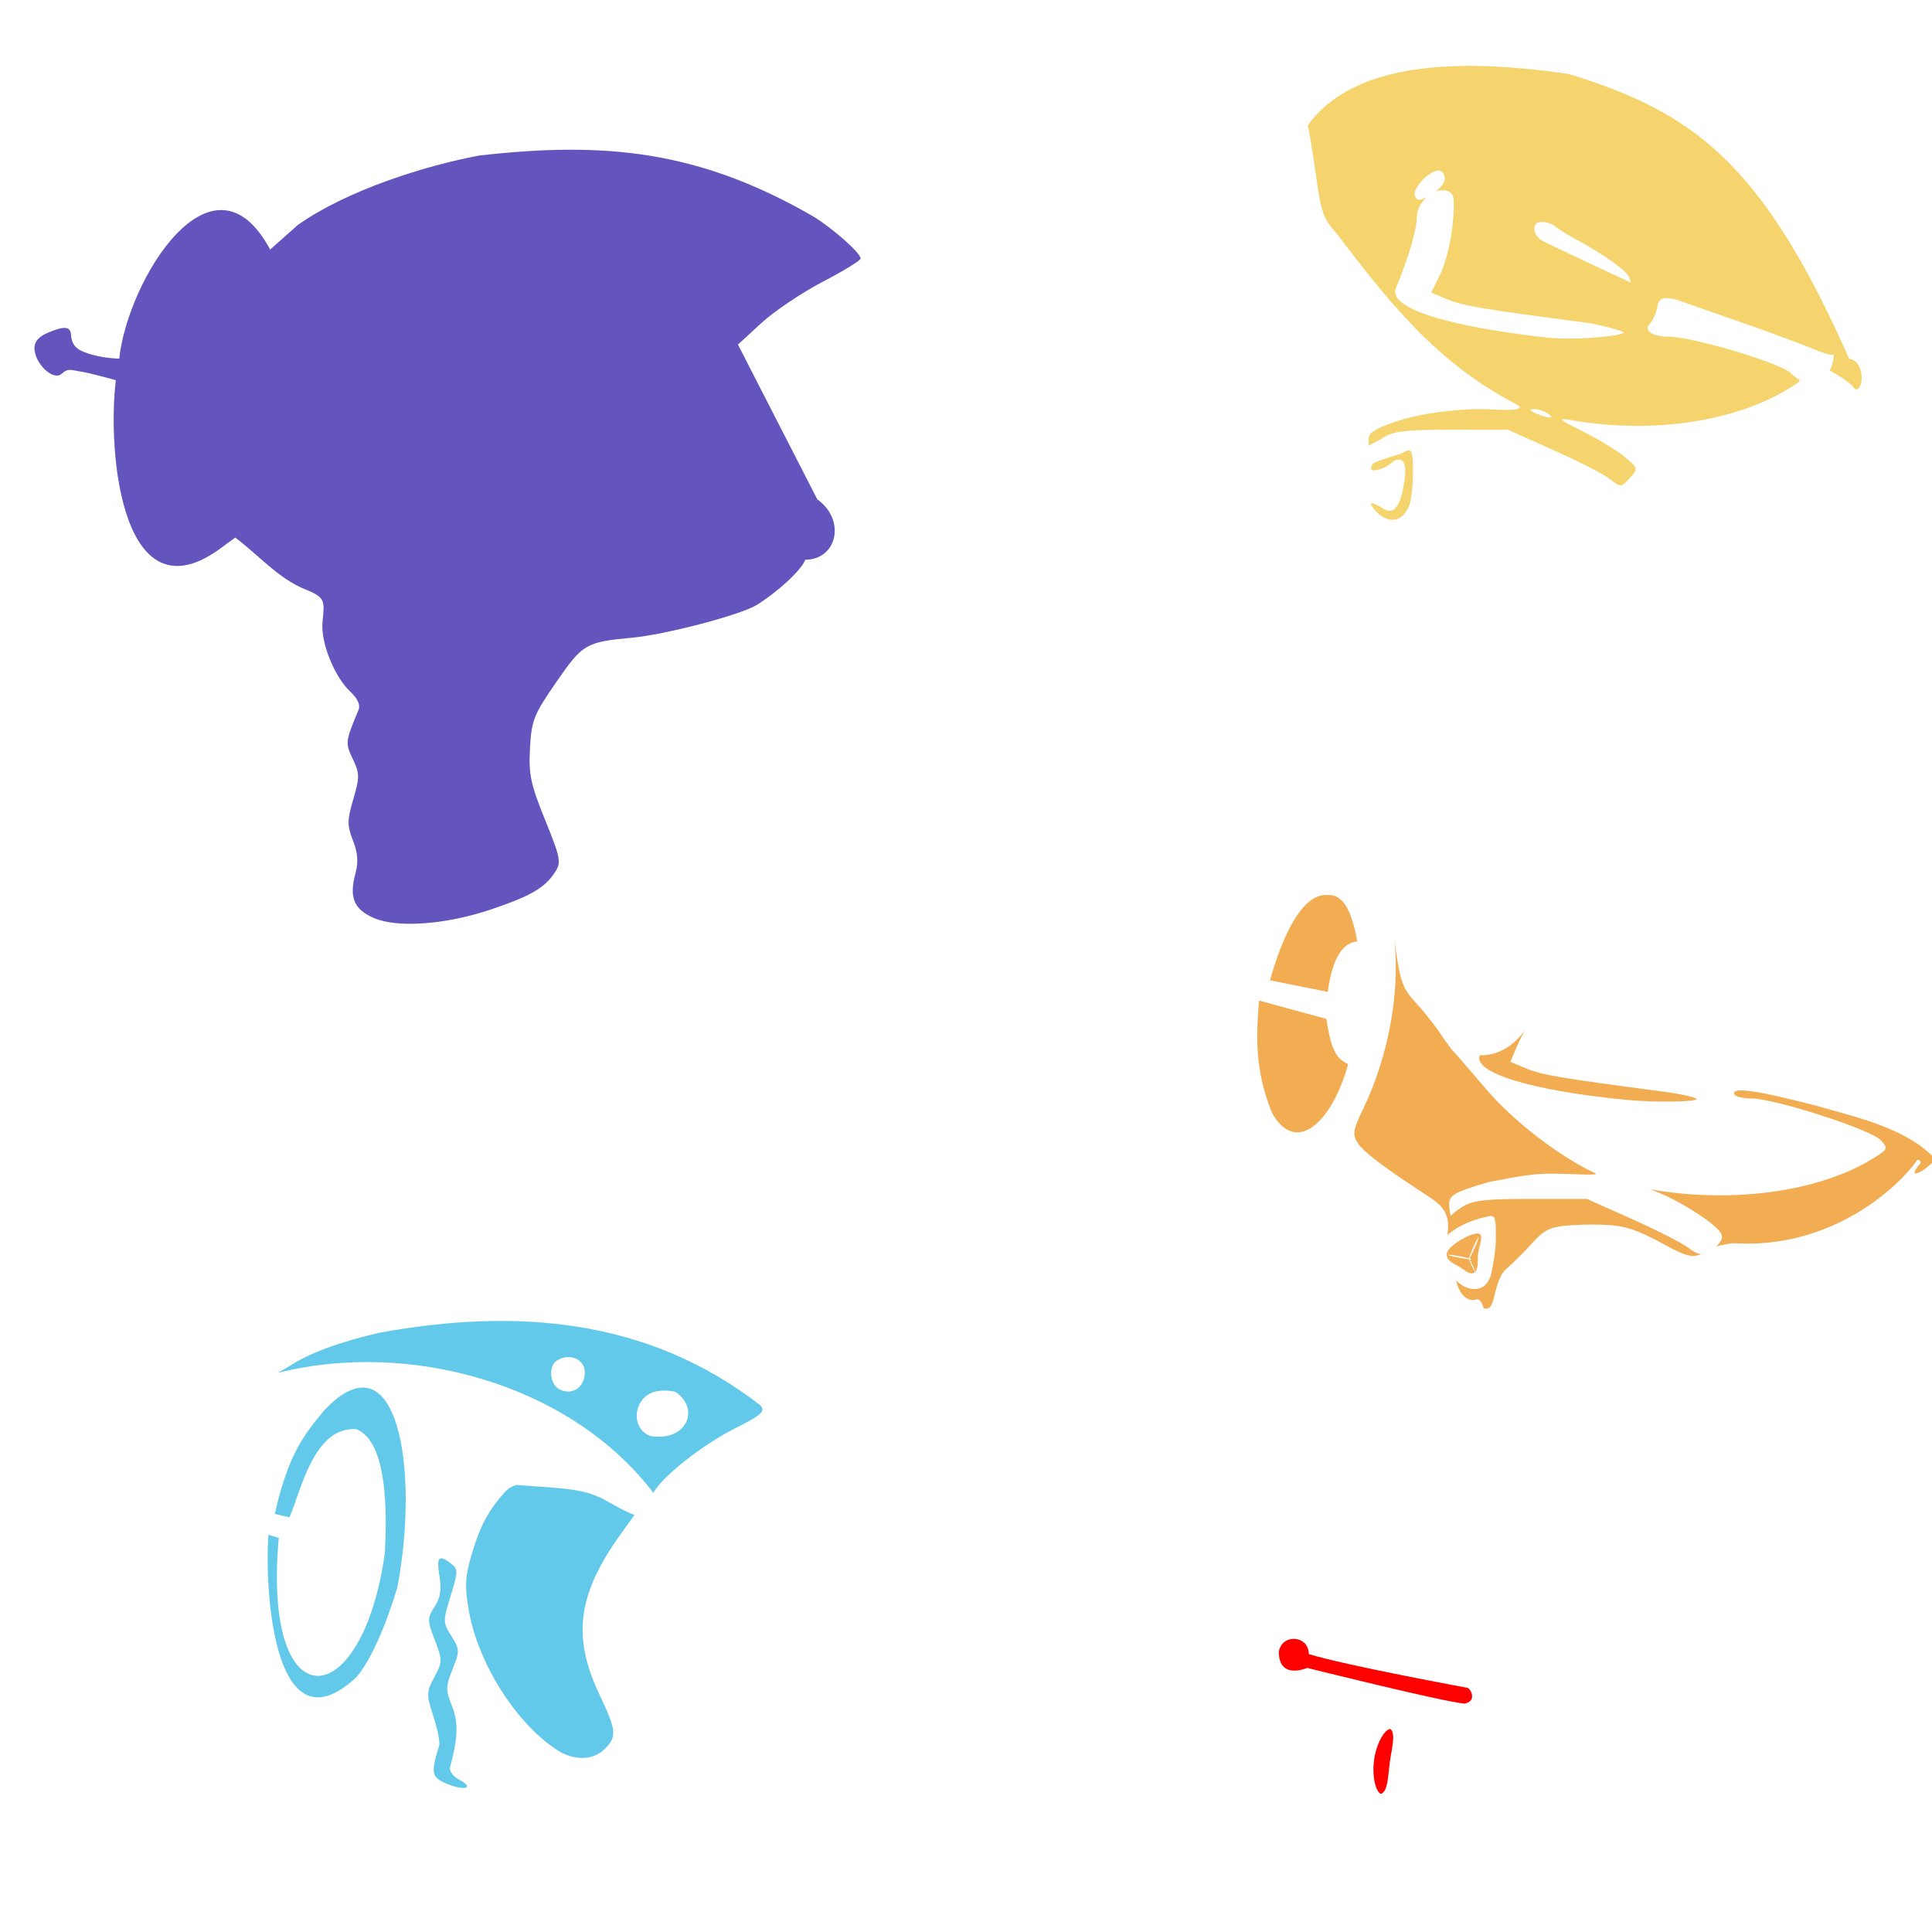 <?xml version="1.0" encoding="UTF-8" standalone="no"?>
<!-- Created with Inkscape (http://www.inkscape.org/) -->

<svg
   xmlns:dc="http://purl.org/dc/elements/1.1/"
   xmlns:cc="http://creativecommons.org/ns#"
   xmlns:rdf="http://www.w3.org/1999/02/22-rdf-syntax-ns#"
   xmlns:svg="http://www.w3.org/2000/svg"
   xmlns="http://www.w3.org/2000/svg"
   xmlns:sodipodi="http://sodipodi.sourceforge.net/DTD/sodipodi-0.dtd"
   xmlns:inkscape="http://www.inkscape.org/namespaces/inkscape"
   width="1080"
   height="1080"
   id="svg2"
   version="1.1"
   inkscape:version="0.47 r22583"
   sodipodi:docname="New document 1">
  <defs
     id="defs4">
    <inkscape:perspective
       sodipodi:type="inkscape:persp3d"
       inkscape:vp_x="0 : 526.18109 : 1"
       inkscape:vp_y="0 : 1000 : 0"
       inkscape:vp_z="744.09448 : 526.18109 : 1"
       inkscape:persp3d-origin="372.04724 : 350.78739 : 1"
       id="perspective10" />
    <inkscape:perspective
       id="perspective2820"
       inkscape:persp3d-origin="0.5 : 0.33333333 : 1"
       inkscape:vp_z="1 : 0.5 : 1"
       inkscape:vp_y="0 : 1000 : 0"
       inkscape:vp_x="0 : 0.5 : 1"
       sodipodi:type="inkscape:persp3d" />
    <inkscape:perspective
       id="perspective2956"
       inkscape:persp3d-origin="0.5 : 0.33333333 : 1"
       inkscape:vp_z="1 : 0.5 : 1"
       inkscape:vp_y="0 : 1000 : 0"
       inkscape:vp_x="0 : 0.5 : 1"
       sodipodi:type="inkscape:persp3d" />
    <inkscape:perspective
       id="perspective2956-7"
       inkscape:persp3d-origin="0.5 : 0.33333333 : 1"
       inkscape:vp_z="1 : 0.5 : 1"
       inkscape:vp_y="0 : 1000 : 0"
       inkscape:vp_x="0 : 0.5 : 1"
       sodipodi:type="inkscape:persp3d" />
  </defs>
  <sodipodi:namedview
     id="base"
     pagecolor="#ffffff"
     bordercolor="#666666"
     borderopacity="1.0"
     inkscape:pageopacity="0.0"
     inkscape:pageshadow="2"
     inkscape:zoom="0.22061966"
     inkscape:cx="-541.0732"
     inkscape:cy="-384.53616"
     inkscape:document-units="px"
     inkscape:current-layer="layer1"
     showgrid="false"
     units="in"
     inkscape:window-width="1280"
     inkscape:window-height="1005"
     inkscape:window-x="-4"
     inkscape:window-y="-4"
     inkscape:window-maximized="1" />
  <g
     inkscape:label="Layer 1"
     inkscape:groupmode="layer"
     id="layer1"
     transform="translate(0,27.638)">
    <path
       style="fill:#6454be"
       d="m 267.836,59.31 c -30.923,5.817 -74.162,19.565 -101.368,38.818 L 151.014,111.863 c -32.292,-60.234 -79.755,17.173 -84.362,61.002 -8.841,-0.365 -16.442,-2.076 -21.507,-4.56 -3.177,-1.558 -5.206,-4.166 -5.488,-9.087 -0.308,-5.392 -5.894,-3.762 -12.613,-0.979 -5.349,2.216 -7.856,5.049 -7.8,8.812 0.127,8.518 10.511,18.553 15.276,14.225 3.688,-3.349 5.521,-1.94 10.384,-1.25 4.869,0.692 19.856,4.85 19.856,4.85 -5.026,41.045 3.736,135.372 59.487,93.301 l 7.236,-5.311 c 13.17,9.817 23.717,22.609 39.05,28.927 11.524,4.565 10.889,6.516 9.77,18.04 -1.206,12.43 7.216,31.383 15.339,39.001 4.319,4.05 5.935,7.604 4.746,10.439 -7.377,17.597 -7.466,18.393 -3.186,27.367 3.859,8.092 3.886,10.169 0.299,22.405 -3.466,11.825 -3.494,14.683 -0.199,23.151 2.713,6.971 3.094,12.139 1.361,18.554 -3.593,13.3 -0.807,19.973 10.339,24.794 13.186,5.704 40.377,3.693 65.621,-4.846 22.019,-7.448 29.88,-12.003 35.532,-20.629 3.703,-5.652 3.312,-7.715 -5.427,-29.325 -8.14,-20.129 -9.273,-25.518 -8.464,-40.212 0.856,-15.545 2.091,-18.64 14.721,-36.91 14.767,-21.361 16.458,-22.359 42.237,-24.761 19.009,-1.771 60.778,-12.743 69.803,-18.339 11.264,-6.985 24.956,-19.251 27.118,-25.259 17.972,-0.108 22.76,-22.359 6.723,-33.761 l -44.346,-86.51 13.094,-12.049 c 7.206,-6.626 22.651,-17.006 34.304,-23.068 11.653,-6.063 21.177,-11.914 21.177,-12.995 0,-3.108 -16.005,-17.265 -26.836,-23.732 C 390.394,56.346 337.99,51.342 267.836,59.31 z"
       id="path2895"
       sodipodi:nodetypes="ccccssssssccccsssssssssssssssccccsscc" />
    <path
       id="path2842"
       style="fill:#63c9ea"
       d="m 246.622,843.472 c -1.941,0.068 -2.055,3.177 -0.963,10.007 1.208,7.555 0.459,12.231 -2.738,17.111 -4.133,6.308 -4.12,7.436 0.133,18.571 4.328,11.333 4.312,12.243 -0.249,20.712 -4.491,8.34 -4.511,9.618 -0.531,21.94 2.325,7.198 3.768,14.548 3.22,16.33 -4.782,15.546 -4.332,17.726 4.348,21.376 10.049,4.225 15.73,2.3 6.854,-2.323 -3.357,-1.748 -5.662,-4.852 -5.112,-6.887 4.465,-16.518 4.737,-25.128 1.079,-34.271 -3.569,-8.919 -3.538,-10.924 0.332,-20.596 4.058,-10.142 4.021,-11.122 -0.664,-18.521 -4.773,-7.538 -4.786,-8.322 -0.398,-22.504 4.196,-13.563 4.225,-14.952 0.299,-17.94 -2.626,-1.999 -4.445,-3.045 -5.609,-3.004 z m 42.17,-41.009 c -3.188,0.849 -5.092,2.287 -7.252,4.73 -8.777,9.925 -13.454,18.873 -17.973,34.42 -3.592,12.356 -3.852,17.692 -1.51,31.035 5.155,29.368 26.159,62.698 48.991,77.752 9.625,6.346 20.436,6.217 26.969,-0.315 6.972,-6.972 6.655,-10.247 -3.054,-30.769 -15.239,-32.212 -12.042,-55.9 12.098,-89.502 l 7.634,-10.638 c -2.132,-0.557 -7.324,-3.03 -14.073,-6.97 -9.16,-5.348 -16.62,-7.197 -33.922,-8.447 l -17.907,-1.294 z m 88.665,-52.096 c 14.286,9.569 6.285,28.092 -13.824,24.745 -11.192,-4.14 -9.866,-20.914 1.942,-24.662 3.865,-1.039 7.992,-0.921 11.883,-0.083 z m -51.234,-6.51 c -2.568,6.674 -8.945,7.692 -13.756,5 -5.64,-3.156 -5.902,-14.212 -0.382,-16.33 6.45,-4.077 17.737,-0.094 14.137,11.33 z M 212.028,717.391 c -21.868,4.974 -39.559,11.541 -50.22,18.637 -1.249,0.831 -3.829,2.285 -6.755,3.85 72.845,-18.596 163.43,5.62 210.188,66.998 4.814,-8.996 27.273,-26.772 45.357,-35.897 15.33,-7.736 17.359,-9.555 14.505,-12.995 C 362.021,708.992 287.944,703.493 212.028,717.391 z M 181.412,760.575 c -10.421,12.643 -20.09,23.544 -27.789,58.077 l 8.225,1.887 c 6.913,-16.531 13.817,-50.497 37.172,-49.308 18.176,6.961 17.141,48.842 16.148,68.973 -12.536,91.067 -68.735,95.537 -59.328,-8.088 l -5.79,-1.858 c -2.284,32.977 3.51,121.879 48.963,79.867 7.819,-8.579 16.671,-28.935 23.076,-50.238 12.681,-66.525 0.051,-142.27 -40.677,-99.31 z" />
    <path
       style="fill:#f5d46e"
       d="m 822.409,9.197 c -1.292,-0.005 -2.59,0.002 -3.883,0.017 -34.484,0.384 -69.174,7.766 -87.544,33.258 0.813,2.634 2.911,15.284 4.663,28.097 2.737,20.008 4.304,24.491 11.086,31.748 29.096,38.151 55.468,71.866 98.763,94.896 7.053,3.196 6.273,5.27 -14.887,3.834 -9.877,-0.244 -32.723,1.078 -50.352,6.987 -17.783,5.96 -15.226,8.166 -14.953,13.692 1.041,-1.438 4.081,-2.199 7.667,-4.547 5.782,-3.786 12.776,-4.629 38.486,-4.614 l 31.433,0.017 25.458,11.368 c 14.007,6.252 28.257,13.546 31.649,16.214 6.039,4.75 6.265,4.743 11.053,-0.548 4.815,-5.32 4.775,-5.507 -2.921,-11.899 -4.299,-3.57 -14.871,-10.007 -23.483,-14.306 -13.401,-6.689 -14.339,-7.587 -6.522,-6.223 47.558,8.296 94.692,0.267 124.785,-19.451 5.771,-3.781 2.499,-2.118 -1.427,-6.456 -5.362,-5.925 -55.509,-20.681 -68.492,-20.679 -5.383,0 -14.337,-1.646 -11.302,-6.622 1.25,-0.859 4.792,-6.741 4.962,-11.584 0.924,-2.408 2.224,-3.455 4.995,-3.419 1.26,0.017 2.832,0.266 4.796,0.697 26.15,9.202 52.676,18 78.499,28.246 5.46,2.289 8.389,3.123 10.24,2.639 -0.127,2.955 -1.079,6.894 -2.44,8.945 7.006,3.711 12.105,7.301 14.223,10.356 4.888,1.937 6.078,-15.668 -3.269,-16.928 C 984.934,62.521 945.962,34.93 876.811,13.678 860.89,11.421 841.785,9.267 822.409,9.197 z M 804.237,67.698 c 1.882,0 3.411,2.052 3.402,4.564 -0.007,1.968 -2.116,4.865 -5.045,7.169 2.271,-0.847 4.619,-1.022 6.721,-0.216 3.624,1.391 4.059,4.329 2.738,18.471 -0.863,9.244 -3.904,21.632 -6.755,27.533 l -5.195,10.721 9.327,3.9 c 8.262,3.452 20.445,5.485 76.524,12.796 7.895,1.029 19.354,4.235 21.305,5.268 3.596,1.905 -26.626,5.061 -43.32,3.106 -65.78,-7.706 -87.402,-18.38 -83.601,-27.575 6.898,-16.687 11.65,-32.831 11.65,-39.515 0,-4.325 2.394,-8.561 5.676,-11.468 -4.433,2.315 -5.671,2.038 -6.688,-0.614 -1.559,-4.063 7.89,-14.14 13.26,-14.14 z m 57.505,28.711 c 2.689,0 6.005,1.052 7.369,2.34 1.364,1.289 6.593,4.566 11.617,7.269 15.042,8.094 28.51,17.588 29.873,21.06 0.704,1.794 1.027,3.161 0.714,3.037 -2.866,-1.138 -45.864,-21.38 -48.859,-23.002 -5.983,-3.241 -6.481,-10.704 -0.714,-10.704 z m -4.498,104.621 c 2.153,-0.079 5.68,0.998 7.833,2.39 4.771,3.083 0.636,3.083 -6.539,0 -3.442,-1.479 -3.876,-2.295 -1.294,-2.39 z m -69.869,23.085 c -0.462,0.038 -0.944,0.239 -1.427,0.348 -4.743,2.994 -8.133,2.391 -18.106,6.755 -5.412,6.69 5.947,4.24 11.285,-1.145 4.964,-2.466 7.477,1 6.041,10.538 -2.121,14.094 -5.381,20.173 -12.065,15.999 -5.662,-3.536 -9.227,-4.627 -4.682,0.723 5.252,6.184 13.99,9.376 19.138,-1.868 1.64,-3.582 2.34,-13.577 2.34,-20.828 0,-9.321 -1.137,-10.635 -2.523,-10.522 z"
       id="path2911"
       sodipodi:nodetypes="cscscccscscccssssccscccscccccccccscsscccssssscsccsssssccsscccccsssssc" />
    <path
       style="fill:#ff0000;fill-opacity:1;stroke:none"
       d="m 820.118,915.818 c 2.169,0.362 5.679,7.688 -1.482,8.886 -13.274,-1.331 -87.899,-19.972 -87.899,-19.972 0,0 -15.855,6.952 -15.855,-8.97 1.504,-10.205 16.62,-9.572 16.758,1.26 21.204,6.452 88.478,18.797 88.478,18.797 z"
       id="path2937"
       sodipodi:nodetypes="cccccc" />
    <path
       style="fill:#ff0000;fill-opacity:1;stroke:none"
       d="m 772.076,975.131 c -2.675,-0.388 -5.368,-9.236 -3.916,-19.237 1.452,-10.001 6.499,-17.368 9.174,-16.98 3.018,2.792 0.638,10.744 -0.41,18.517 -1.098,8.143 -1.024,16.089 -4.847,17.699 z"
       id="path2940"
       sodipodi:nodetypes="cscsc" />
    <path
       id="path2943"
       style="fill:#f2ac52;fill-opacity:1;stroke:none"
       d="m 825.926,661.871 c -4.583,0 -17.243,7.352 -17.243,11.7 0,4.348 5.531,5.501 9.161,8.298 3.548,2.733 5.571,2.758 6.738,1.543 -0.298,-0.35 -1.111,-1.898 -1.992,-3.817 -0.633,-1.38 -1.129,-2.563 -1.394,-3.319 -0.033,-0.005 -0.049,0.005 -0.083,0 -0.022,0.015 -0.036,0.022 -0.05,0.017 -0.008,-0.005 -0.012,-0.022 -0.017,-0.034 -1.226,-0.129 -3.043,-0.402 -5.095,-0.78 -3.64,-0.671 -6.548,-1.395 -6.506,-1.626 0.043,-0.231 3.015,0.126 6.655,0.797 1.984,0.366 3.721,0.735 4.912,1.046 -0.033,-0.138 -0.044,-0.236 -0.017,-0.249 0.028,-0.013 0.082,0.065 0.166,0.183 0.301,-1.031 1.146,-3.166 2.24,-5.626 1.505,-3.382 2.905,-6.053 3.12,-5.958 0.215,0.096 -0.835,2.908 -2.34,6.29 -1.106,2.486 -2.158,4.575 -2.722,5.477 0.743,0.207 1.178,0.375 1.162,0.465 -0.014,0.077 -0.447,0.077 -1.046,0.033 0.396,0.711 0.93,1.771 1.51,3.037 0.86,1.875 1.499,3.486 1.593,3.983 1.647,-1.871 1.46,-6.354 1.46,-8.912 0,-4.348 4.367,-12.547 -0.216,-12.547 z M 740.854,472.643 c -13.514,0.41 -24.136,23.447 -30.929,47.745 l 32.29,6.407 c 3.495,-25.597 12.219,-27.528 16.496,-28.213 -4.552,-25.694 -12.192,-25.94 -17.21,-25.94 -0.216,-0.005 -0.433,-0.006 -0.647,0 z m 38.553,24.695 c 3.334,29.527 -3.134,65.126 -17.326,94.78 -6.055,12.652 -6.276,14.273 -2.655,19.799 4.802,7.328 35.01,26.567 39.183,29.309 8.323,5.469 12.299,10.111 10.455,21.608 3.53,-3.382 11.607,-8.168 21.276,-10.09 1.384,-0.394 2.444,-0.648 3.253,-0.614 2.426,0.1 2.606,2.794 2.606,12.115 0,7.251 -1.666,16.041 -2.539,19.882 -2.766,12.163 -14.102,10.066 -19.704,3.947 1.375,7.056 6.171,12.655 11.688,10.574 1.655,0 2.895,2.004 3.668,4.979 7.161,2.426 4.542,-11.471 11.534,-20.861 25.847,-22.801 15.804,-25.37 48.892,-25.873 15.636,0 21.322,1.313 34.669,7.983 6.313,3.244 16.128,9.12 20.098,9.344 1.454,0.558 4.019,0.201 6.605,-0.78 -2.111,-0.197 -4.363,-1.287 -6.904,-3.286 -3.392,-2.668 -17.642,-9.963 -31.649,-16.214 l -25.458,-11.368 -31.433,-0.017 c -25.71,-0.015 -32.704,0.828 -38.486,4.614 -3.013,1.973 -5.099,3.628 -6.306,4.962 -1.917,-11.633 -2.443,-11.827 21.425,-19.052 16.312,-2.799 23.29,-5.248 42.519,-4.498 21.192,0.827 18.336,0.302 14.887,-1.377 -18.48,-8.995 -43.388,-27.754 -58.932,-46.004 -9.17,-10.766 -17.333,-20.16 -18.139,-20.878 -0.806,-0.718 -4.246,-5.415 -7.634,-10.439 -3.388,-5.024 -9.713,-12.928 -14.057,-17.575 -6.782,-7.258 -8.349,-11.74 -11.086,-31.748 -0.148,-1.079 -0.297,-2.149 -0.448,-3.22 l 0,-1.6e-4 z m -75.578,34.337 c -2.312,26.227 -0.942,41.896 7.169,62.7 13.124,23.736 33.307,6.379 42.619,-27.134 -5.871,-2.917 -9.352,-6.205 -12.132,-25.292 L 703.829,531.675 z m 148.667,16.397 c -0.578,0.929 -9.437,14.581 -25.292,14.206 -3.801,9.195 26.167,19.497 82.084,24.927 16.729,1.624 42.364,1.076 38.768,-0.83 -1.95,-1.033 -9.996,-2.722 -17.89,-3.751 -56.079,-7.31 -68.262,-9.343 -76.524,-12.796 l -9.327,-3.9 c 5.899,-14.392 8.529,-18.415 8.182,-17.857 z m 121.051,33.839 c -2.878,-0.017 -4.232,0.554 -4.232,1.676 0,1.562 4.392,2.839 9.775,2.838 12.983,-0.005 66.93,17.409 72.292,23.334 3.926,4.338 3.78,4.948 -1.992,8.729 -30.093,19.718 -79.501,26.983 -127.059,18.687 13.89,4.825 27.652,14.028 33.806,18.637 7.696,6.392 8.118,8.089 3.303,13.41 2.224,-0.793 6.676,-1.728 9.808,-1.892 54.41,3.445 92,-31.216 102.514,-46.568 1.111,-0.081 1.942,0.423 1.942,1.709 -9.398,10.685 2.88,4.722 8.149,-2.224 -15.927,-17.169 -43.636,-23.2 -65.571,-29.524 -22.716,-5.921 -36.403,-8.776 -42.735,-8.812 z" />
  </g>
</svg>
